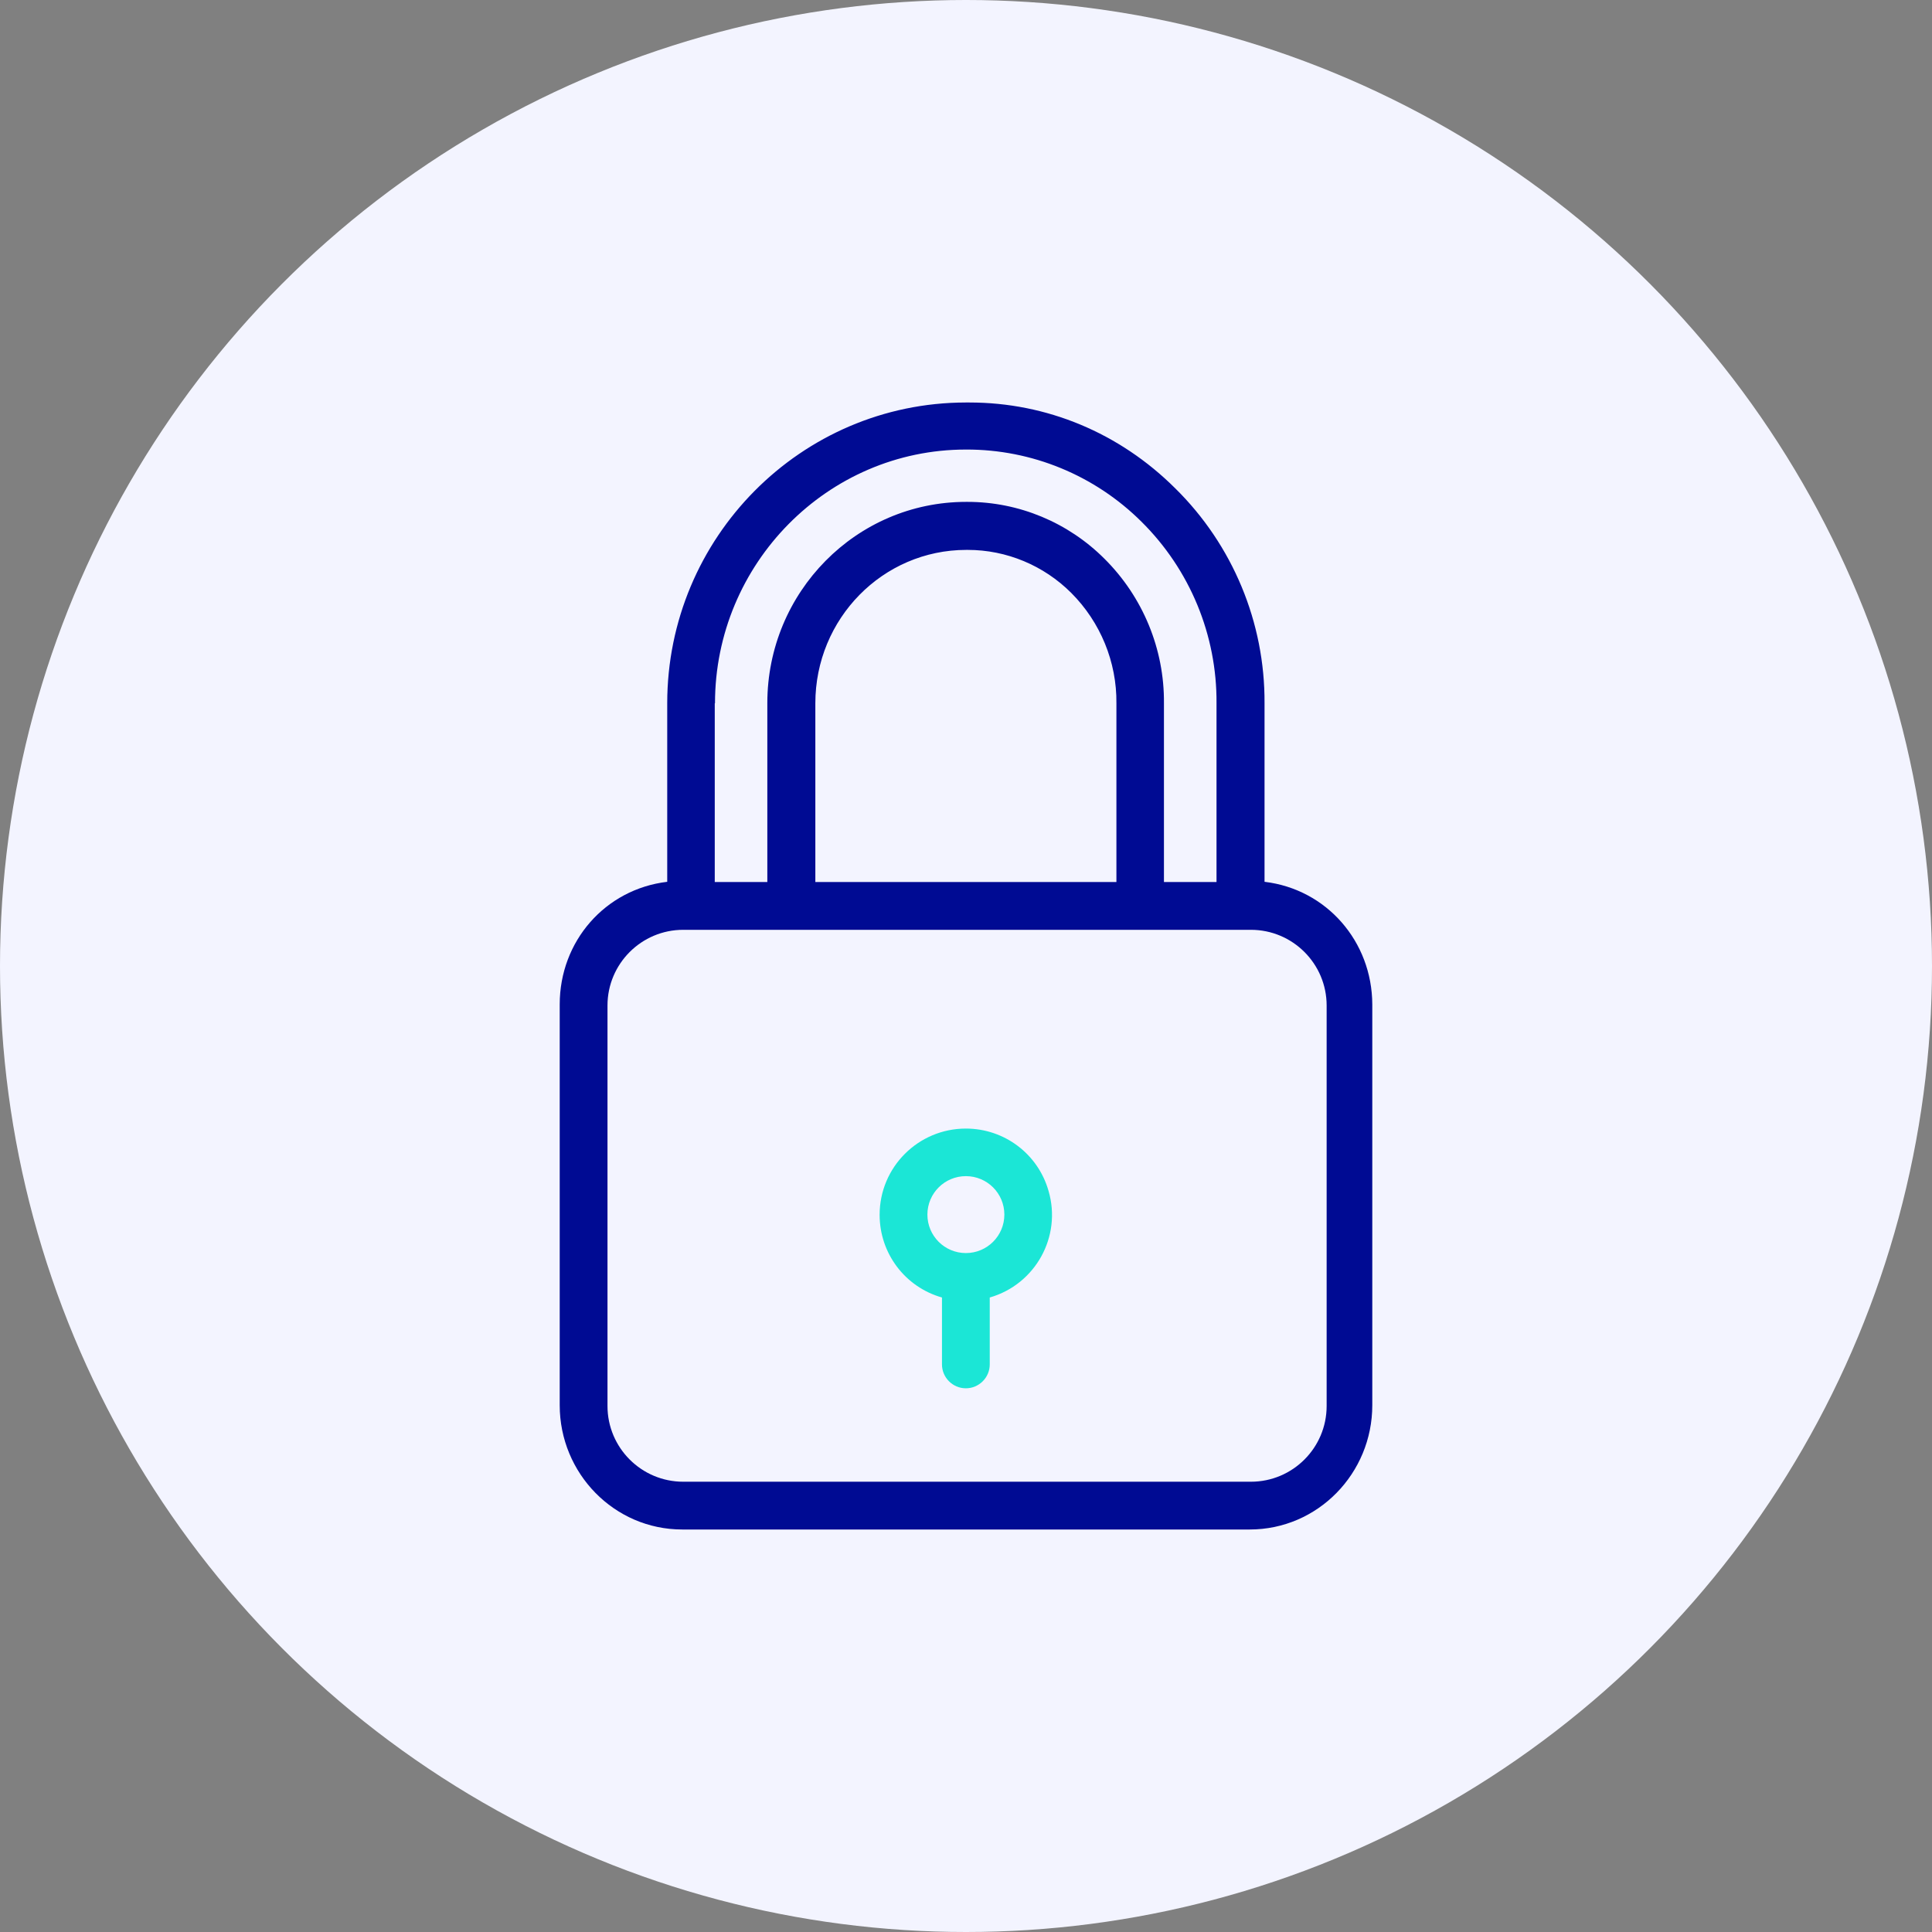 <svg width="48" height="48" viewBox="0 0 48 48" fill="none" xmlns="http://www.w3.org/2000/svg">
<rect x="0" y="0" width="48" height="48" fill="#808080" stroke="none"/>
<circle cx="24" cy="24" r="24" fill="#F3F4FF"/>
<path d="M31.417 21.908V17.473C31.429 15.467 30.627 13.538 29.197 12.131C27.814 10.754 26.003 10 24.086 10C24.056 10 24.021 10 23.991 10C19.901 10.006 16.577 13.354 16.577 17.473V21.908C15.034 22.092 13.906 23.386 13.906 24.953V34.913C13.906 36.605 15.259 38 16.951 38H31.049C32.741 38 34.094 36.605 34.094 34.913V24.953C34.088 23.392 32.96 22.092 31.417 21.908ZM17.758 17.473H17.764C17.764 14.007 20.56 11.169 23.997 11.169H24.003C25.635 11.164 27.202 11.81 28.36 12.962C29.565 14.155 30.236 15.782 30.224 17.473V21.913H28.918V17.473C28.93 16.126 28.395 14.832 27.44 13.882C26.538 12.98 25.315 12.469 24.038 12.469H24.003C21.272 12.469 19.064 14.713 19.064 17.468V21.913H17.758V17.473V17.473ZM27.737 17.473V21.913H20.257V17.473C20.257 15.372 21.931 13.662 24.009 13.662H24.044C25.006 13.662 25.932 14.048 26.615 14.731C27.339 15.455 27.748 16.447 27.737 17.473ZM32.96 34.931C32.96 35.97 32.117 36.813 31.078 36.813H16.975C15.936 36.813 15.093 35.97 15.093 34.931V24.982C15.093 23.944 15.936 23.101 16.975 23.101H31.078C32.117 23.101 32.96 23.944 32.96 24.982V34.931Z" fill="#000B93"/>
<path d="M26.051 29.589C25.79 28.669 24.953 28.039 23.997 28.039C22.816 28.039 21.854 28.995 21.854 30.182C21.854 31.138 22.483 31.975 23.403 32.236V33.898C23.403 34.225 23.67 34.492 23.997 34.492C24.323 34.492 24.59 34.225 24.59 33.898V32.236C25.724 31.91 26.383 30.723 26.051 29.589ZM23.997 31.132C23.469 31.132 23.041 30.705 23.041 30.176C23.041 29.648 23.469 29.221 23.997 29.221C24.525 29.221 24.953 29.648 24.953 30.176C24.953 30.705 24.525 31.132 23.997 31.132Z" fill="#1BE6D6"/>
</svg>
